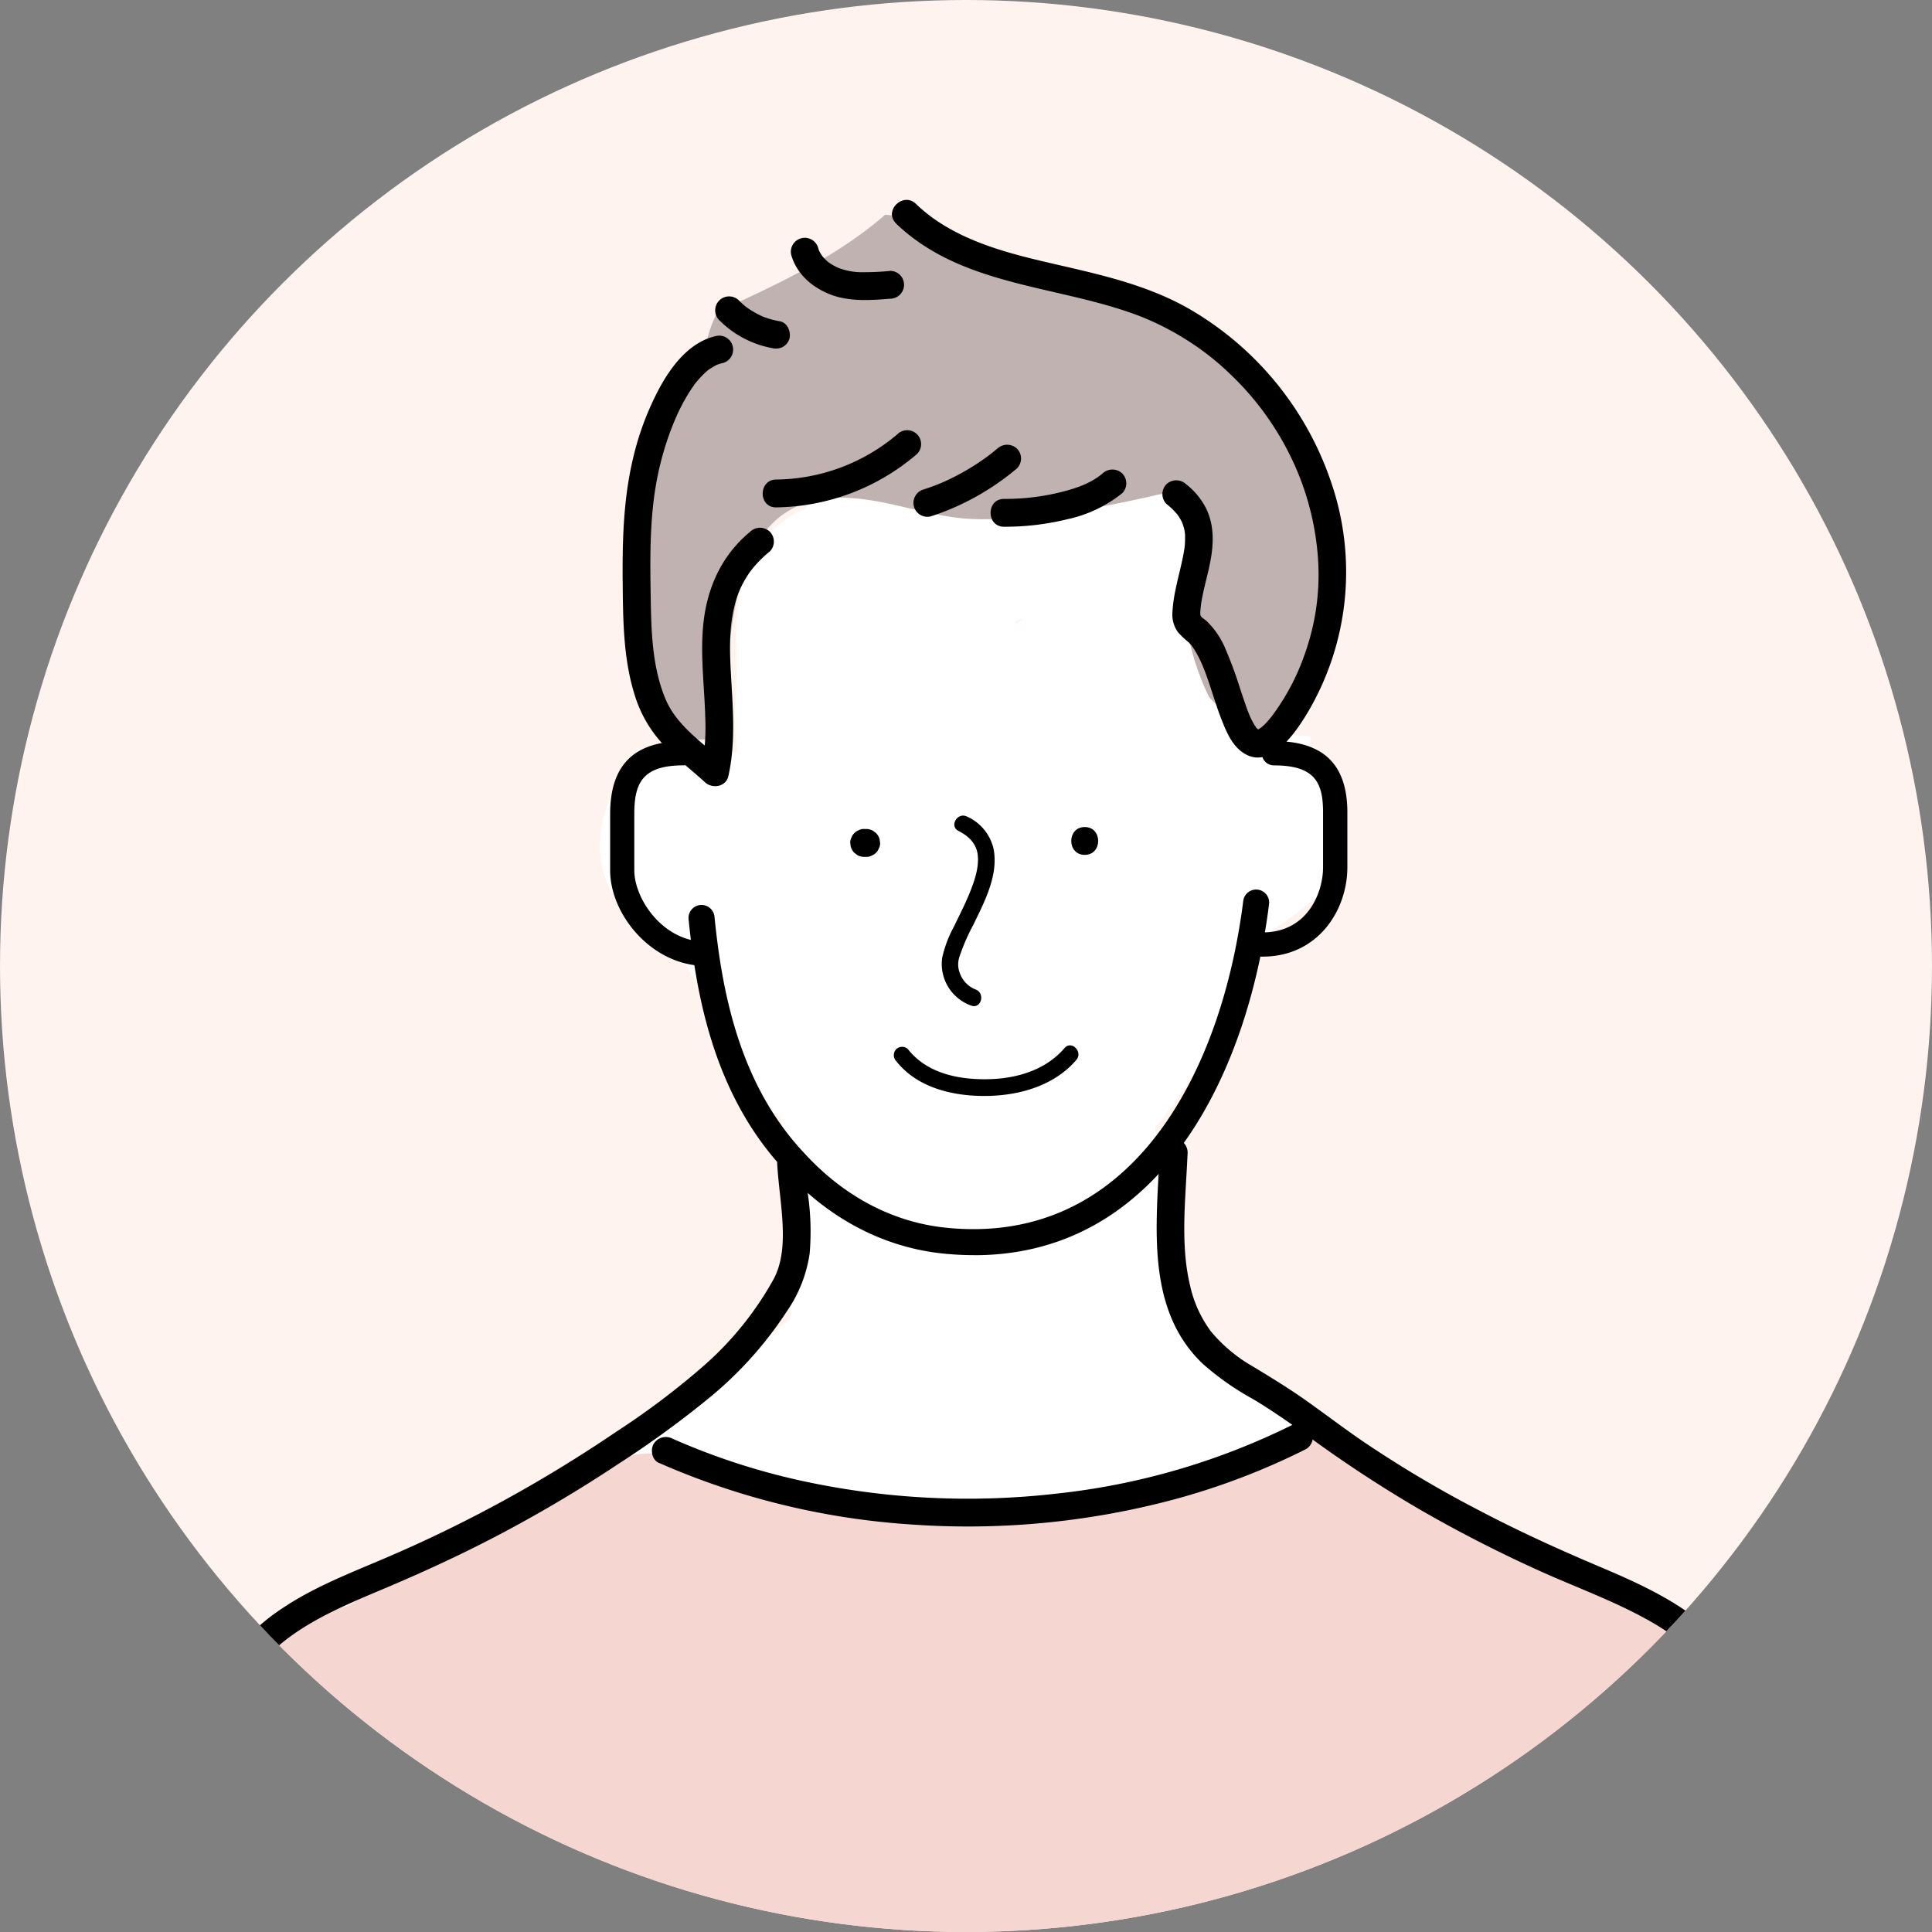 <svg xmlns="http://www.w3.org/2000/svg" xmlns:xlink="http://www.w3.org/1999/xlink" width="414.982" height="414.982" viewBox="0 0 414.982 414.982"><rect x="0" y="0" width="414.982" height="414.982" fill="#808080" stroke="none"/><defs><clipPath id="a"><circle cx="207.49" cy="207.49" r="207.49" transform="translate(3668.839 1374.946)" fill="#fef3ee"/></clipPath></defs><g transform="translate(-3668.839 -1374.946)" clip-path="url(#a)"><circle cx="207.49" cy="207.49" r="207.49" transform="translate(3582.893 1582.437) rotate(-45)" fill="#fef3ee"/><path d="M334.19,332.63c-3.34-.9-7.03-.58-10.45-.61h-.14a8.05,8.05,0,0,0-2.96-2.38,112.281,112.281,0,0,1-20.89-12.5,35.517,35.517,0,0,1-10.86-4.86c-4.97-3.26-10.19-6.13-15.11-9.49-1.36-.93-2.66-1.9-3.93-2.91a30.62,30.62,0,0,1-7.44-3.95c-1.88-1.77-3.76-3.55-5.64-5.32a30.024,30.024,0,0,1-5.85-11.53,10.335,10.335,0,0,0-1.07-.36c.13-1.77.26-3.53.37-5.3-.04-1.81-.09-3.61-.13-5.42a23.177,23.177,0,0,1,.81-4.6c.29-6.15.05-12.21-2.43-17.69a28.774,28.774,0,0,0-.35-3.51,78.263,78.263,0,0,0,6.98-9.49,77.248,77.248,0,0,0,7.82-16.97,63.759,63.759,0,0,0,2.57-10.06c1.52-1,2.99-2.11,4.41-3.25,4.24-3.43,8.78-5.92,13.28-10.31a26.177,26.177,0,0,0,5.86-8.6,35.62,35.62,0,0,1-1.82-14.29,21.321,21.321,0,0,1,.5-3.32,17.587,17.587,0,0,0-6.47-5.98v-.01a8.047,8.047,0,0,0,.34-1.8,60.013,60.013,0,0,1-13.65-2.21,121.1,121.1,0,0,0-6.52-15.68,11.53,11.53,0,0,0-6.15-5.61c2.77-3.78,5.08-7.9,5.31-12.6a17.207,17.207,0,0,0-10.35-16.91c-9.66-4.35-20.85-.37-30.82.95q-5.115.675-10.25,1.18c-.11-.07-.21-.15-.32-.22-6.64-4.3-12.9-3.65-18.44-.5-4.99-3.01-12.72-3.22-16.68,1.75-.23.28-.43.58-.64.86a24.916,24.916,0,0,0-7.92,5.56c-6.21,6.42-7.07,14.89-7.02,23.38l.06,8.94c-.17,1.74-.29,3.48-.34,5.22a47.3,47.3,0,0,0,.43,8.05v1.21l-.57.12c-9.03-5.52-20.44-1.41-25.47,7.4-4.94,8.65-4.97,20.5,3,27.2,2.37,1.99,5.6,3.39,7.17,4.73,2.9,2.47,3.62,3.79,5.32,7.07a11.959,11.959,0,0,0,6.17,5.51c.32,2.96.67,5.91,1.1,8.84,1.23,8.5,5.49,14.66,12.64,17.51a34.091,34.091,0,0,0,1.87,7.25v.06h.01c.32.84.66,1.68,1.05,2.52q-.66,5.415-1.43,10.82a11.878,11.878,0,0,1,1.1,6.9c-.47,2.92-.86,5.85-1.15,8.78a13.975,13.975,0,0,1,.79,6.13c-.03.3-.09.61-.15.92a209.853,209.853,0,0,0-18.12,16.25,11.245,11.245,0,0,1-2.59-1.01,14.556,14.556,0,0,1-1.75-.12c-.86.66-1.72,1.3-2.57,1.93q-16.6,12.3-33.21,24.59a14.91,14.91,0,0,0-3.56,3.67c-8.24,2.86-16.37,6-24.42,9.36-.1.04-.19.07-.29.11h0c-.88.37-1.75.73-2.63,1.1-4.96,2.11-6.46,9.27-4.5,13.72,1.99,4.53,7.82,8.45,12.97,6.36.65-.26,1.31-.51,1.96-.76q90.39-4.3,180.9-4.63,10.245.42,20.48.85,10.575.435,21.14.88l10.57.44c4.41.18,9.88,1.24,13.85-1.16,9.46-5.72,6.38-19.5-3.79-22.24ZM218.22,134.1c.04-.3.08-.6.11-.91.44-.06.88-.11,1.32-.17-.48.37-.96.72-1.44,1.08Z" transform="translate(3668.843 1374.947)" fill="#fff"/><path d="M203.6,49.92c-.21-.04-.45-.08-.75-.14.13.04.26.09.39.13h.36Z" transform="translate(3668.843 1374.947)" fill="#c0b2b0"/><path d="M283.26,111.9c-.72-2.96-1.51-5.82-2.27-8.48-4.39-15.46-18.91-28.95-32.85-36.86-10.37-2.87-20.02-7.39-30.11-11.27-4.92-1.89-9.88-3.65-14.76-5.58-.97-.27-.85-.2.34.21h.02c.3.1.65.22,1.1.37a14.772,14.772,0,0,1-1.49-.38,2.2,2.2,0,0,1-1.25-.3c.32.06.61.12.86.16-3.07-1.02-5.92-2.83-9.29-3.28-1.22-.16-2.35-.28-3.45-.36-10.41,9.09-23.46,15.1-35.99,20.84-.02.04-.05.09-.07.13a26.491,26.491,0,0,0-2.64,8.39c-2.1,3.75-3.72,7.8-6.92,11.47-1.22,1.4-2.85,2.62-3.26,4.43a9.349,9.349,0,0,0-.05,2.48c.51,9.83-3.81,20.36-4.71,30.23a94.029,94.029,0,0,0-.24,15.47c.13.14.28.27.41.41,3.54,3.78,4.12,8.98,7.17,12.93a6.64,6.64,0,0,1,1.46,5.08,17.161,17.161,0,0,0,4.68.84c5.35.14,4.84-.83,5.44-5.94,1.74-14.82.88-40.92,19.31-45.31,11.2-2.67,22.8,3.44,34.01,3.89,12.67.52,27.29-2.34,39.26-5.04.23-.05.46-.12.69-.17,4.89-1,8.04,3.41,8.05,7.7.02,4.71-1.53,9.13-3.23,13.46-.56,1.44-1.16,2.88-1.61,4.32a6.533,6.533,0,0,1,3.36,4.81,56.569,56.569,0,0,0,4.48,13.21,29.756,29.756,0,0,0,15.09,8.63,2.87,2.87,0,0,0,1.74,0,3.058,3.058,0,0,0,1.24-1.23c9.11-13.63,9.28-29.68,5.48-45.3Z" transform="translate(3668.843 1374.947)" fill="#c0b2b0"/><path d="M381.38,418.51c-.44-9.14-.77-18.29-1.73-27.4-.17-1.59-2.9-17.7-3.76-21.71-.1-.29-.19-.58-.23-.75-.22-.64-.43-1.28-.67-1.92q-.87-2.385-1.93-4.7c-.22-.48-.66-1.74-1.15-2.79a5.077,5.077,0,0,1-.64-.76c-.48-.62-.93-1.27-1.4-1.89a18.955,18.955,0,0,1-2.85-5.32,345.021,345.021,0,0,0-33.69-14.43c-2.44-2.01-4.92-4.04-7.53-6.04-8.79-6.72-18.46-12.42-29.43-14.67a16.22,16.22,0,0,0-3.66-.31c-3.7-7.91-15.46-8.79-21.65-3.07a41.4,41.4,0,0,1-10.24,6.61,75.681,75.681,0,0,1-13.9,3.64,115.35,115.35,0,0,1-13.03.91c-5.34.11-10.69-.05-16.03-.3-23.18-1.09-46.49-2.36-69.18-7.44-4.44-4.6-10.54-4.97-16.44-2.37a365.855,365.855,0,0,0-39.65,20.35c-5.67,3.37-11.84,6.86-17.7,10.75-10.44,2.52-18.79,10.24-23.79,19.84a36.947,36.947,0,0,0-5.65,14.24c-1.07,6.45-.67,12.91-.11,19.37.01,1.7.04,3.39.09,5.08L40.35,448.7c-.8,7.17,6.84,13.63,13.5,13.5,79.24-1.59,158.49-.79,237.73.56q33.075.57,66.14,1.21a12.911,12.911,0,0,0,6.91,1.98c6.97,0,13.93-6.18,13.5-13.5-.16-2.71-.38-5.4-.62-8.08.44-4.21.29-8.68.82-12.68a95.552,95.552,0,0,1,3.03-13.18ZM73.48,393.68c.06-.52.12-1.05.18-1.55.18.04.37.07.56.1-.26.48-.5.96-.74,1.45Z" transform="translate(3668.843 1374.947)" fill="#f6d6d1"/><path d="M236.83,101.69c-2.73,2.3-6.19,3.36-9.61,4.17a49.385,49.385,0,0,1-11.56,1.3c-3.85-.01-3.86,5.97,0,5.98a55.987,55.987,0,0,0,13.58-1.61,28.309,28.309,0,0,0,11.81-5.6,3.015,3.015,0,0,0,0-4.23,3.063,3.063,0,0,0-4.23,0h0Z" transform="translate(3668.843 1374.947)"/><path d="M214.2,96.36c-.3.25-.6.51-.91.75l-.46.37c-.12.1-.35.27-.09.07-.63.48-1.26.94-1.91,1.39q-2.01,1.38-4.14,2.57c-1.38.76-2.79,1.47-4.23,2.1-.05.02-.56.24-.32.14s-.28.11-.32.13c-.36.15-.73.29-1.1.43-.78.3-1.57.57-2.37.83a2.993,2.993,0,0,0,1.59,5.77,55,55,0,0,0,18.5-10.31,3.006,3.006,0,0,0,0-4.23,3.073,3.073,0,0,0-4.23,0h0Z" transform="translate(3668.843 1374.947)"/><path d="M192.74,93.28A40.87,40.87,0,0,1,166.71,103c-3.85.04-3.86,6.02,0,5.98a47.324,47.324,0,0,0,30.26-11.47,2.991,2.991,0,0,0-4.23-4.23Z" transform="translate(3668.843 1374.947)"/><path d="M192.49,48.04c14.32,13.7,35.05,13.16,52.56,19.95a59.719,59.719,0,0,1,10.15,5.23,56.564,56.564,0,0,1,9.01,7.11,61.734,61.734,0,0,1,13.44,18.64,59,59,0,0,1,5.49,21.74,50.338,50.338,0,0,1-1.99,17.01,57.357,57.357,0,0,1-1.94,5.52,49.021,49.021,0,0,1-6.2,10.82c.33-.43-.31.36-.38.45-.23.27-.47.54-.72.8-.22.23-.45.46-.69.67-.09.09-.2.17-.29.26-.42.43.53-.29.04-.02-.21.11-.41.26-.61.39-.1.06-.23.1-.33.17.06-.04.72-.2.33-.15a4.926,4.926,0,0,0-.49.13c.03-.08.89-.09.39-.06a.971.971,0,0,0-.34,0c.15-.05.78.17.2-.02-.29-.09.8.38.15.04-.62-.32.29.35.07.08-.13-.16-.31-.3-.46-.45-.41-.41-.1-.18-.01,0a5.02,5.02,0,0,0-.38-.56,15.388,15.388,0,0,1-.75-1.38c-.12-.24-.22-.49-.34-.74-.19-.4.21.55-.07-.16-.25-.63-.49-1.26-.71-1.89-.44-1.24-.85-2.48-1.26-3.73a86.969,86.969,0,0,0-3.06-8.31,17.5,17.5,0,0,0-4.22-6.26c-.65-.56-1.32-.75-1.27-1.59a20.276,20.276,0,0,1,.32-2.89c.38-2.12.94-4.2,1.43-6.3,1.01-4.37,1.55-8.83-.36-13.05a15.41,15.41,0,0,0-4.43-5.48,3.073,3.073,0,0,0-4.23,0,3.015,3.015,0,0,0,0,4.23,14.6,14.6,0,0,1,2.41,2.36,10.914,10.914,0,0,1,.8,1.31,5.155,5.155,0,0,1,.42,1.08,6.779,6.779,0,0,1,.37,2.44c0,.47,0,.95-.04,1.42a10.238,10.238,0,0,1-.12,1.13c-.71,4.5-2.3,8.81-2.54,13.38a6.464,6.464,0,0,0,1.22,4.49,21.947,21.947,0,0,0,2.22,2.09c.18.18.36.37.53.56.08.09.15.18.23.27.41.46-.31-.45-.08-.1.36.53.71,1.05,1.03,1.61.3.53.58,1.08.84,1.64.14.29.26.58.4.87.3.65-.18-.44,0-.02.08.2.17.41.25.61.53,1.33,1,2.68,1.45,4.04.87,2.59,1.65,5.22,2.69,7.76.93,2.29,1.99,4.67,4,6.22,6.01,4.63,11.73-4.16,14.32-8.47a59.289,59.289,0,0,0,5.13-48.9,68.212,68.212,0,0,0-31.05-37.92c-8.13-4.55-17.06-6.75-26.07-8.83-9.26-2.14-18.84-4.18-26.92-9.33a33.86,33.86,0,0,1-5.31-4.17c-2.78-2.66-7.02,1.56-4.23,4.23h0Z" transform="translate(3668.843 1374.947)"/><path d="M161.11,114.23c-5.93,4.9-9.07,11.62-9.97,19.16-.82,6.87.16,13.8.34,20.68a45.537,45.537,0,0,1-.82,11.07l5-1.32c-4.49-4.13-10.24-7.8-12.69-13.61-2.92-6.93-3.09-14.72-3.21-22.12-.13-7.95-.22-16,1.12-23.87a64.313,64.313,0,0,1,2-8.33,60.2,60.2,0,0,1,2.6-6.88,44.122,44.122,0,0,1,2.08-3.97c.4-.67.82-1.33,1.27-1.97a10.779,10.779,0,0,1,1-1.31c.44-.51.9-1.01,1.38-1.48.24-.23.48-.44.73-.65a4.033,4.033,0,0,1,.32-.26c-.24.19-.15.11.04-.02a17.034,17.034,0,0,1,1.69-1c.3-.16-.08.03-.13.05.16-.06.32-.12.48-.17.32-.11.65-.19.98-.27a2.993,2.993,0,0,0-1.59-5.77c-5.57,1.26-9.45,6.33-12.04,11.08a61.408,61.408,0,0,0-5.77,15.4c-1.99,8.46-2.25,17.22-2.18,25.88.08,8.24.08,16.78,2.58,24.72a27.173,27.173,0,0,0,6.29,10.81c2.73,2.88,5.91,5.28,8.83,7.96,1.58,1.45,4.48.97,5-1.32,1.53-6.8,1.03-13.74.63-20.63-.38-6.59-.69-12.85,1.62-18.91a22.6,22.6,0,0,1,2.49-4.47,25.022,25.022,0,0,1,4.17-4.27,3.006,3.006,0,0,0,0-4.23,3.063,3.063,0,0,0-4.23,0h0Z" transform="translate(3668.843 1374.947)"/><path d="M151.59,207.47c-11.57,0-20.54-11.03-20.54-20.52V174.84c0-10.52,5.15-15.63,15.76-15.63a2.59,2.59,0,1,1,0,5.18c-8.84,0-10.57,3.83-10.57,10.44v12.11c0,6.1,6.12,15.33,15.35,15.33a2.59,2.59,0,0,1,0,5.18Z" transform="translate(3668.843 1374.947)"/><path d="M271.23,205.49a2.61,2.61,0,0,1,0-5.22c9.5,0,12.95-8.36,12.95-13.99V174.5c0-6.39-1.73-10.1-10.55-10.1a2.61,2.61,0,0,1,0-5.22c10.61,0,15.77,5.01,15.77,15.31v11.78c0,9.31-6.37,19.2-18.16,19.2Z" transform="translate(3668.843 1374.947)"/><path d="M209.26,269.6a66.339,66.339,0,0,1-7.71-.46c-12.35-1.54-23.69-7.62-32.81-17.56-15.26-16.11-19.16-37.39-20.84-54.13a2.794,2.794,0,1,1,5.56-.56c1.6,15.86,5.24,35.97,19.37,50.88,8.24,8.99,18.4,14.45,29.4,15.83,40.68,4.79,60.14-33.07,64.81-70.09a2.792,2.792,0,0,1,5.54.7c-4.7,37.32-23.82,75.4-63.31,75.4Z" transform="translate(3668.843 1374.947)"/><path d="M186.04,178.06h-.43a2.166,2.166,0,0,0-1.15.26,2.716,2.716,0,0,0-1.58,1.58,2.287,2.287,0,0,0-.26,1.15c.04.26.07.53.11.8a2.942,2.942,0,0,0,.77,1.32l.61.47a2.978,2.978,0,0,0,1.51.41h.43a2.166,2.166,0,0,0,1.15-.26,2.716,2.716,0,0,0,1.58-1.58,2.287,2.287,0,0,0,.26-1.15c-.04-.27-.07-.53-.11-.8a2.942,2.942,0,0,0-.77-1.32c-.2-.16-.4-.31-.61-.47a2.978,2.978,0,0,0-1.51-.41Z" transform="translate(3668.843 1374.947)"/><path d="M232.99,183.62c3.85,0,3.86-5.98,0-5.98s-3.86,5.98,0,5.98Z" transform="translate(3668.843 1374.947)"/><path d="M205.89,178.49c2.19,1.09,3.85,2.74,4.12,5.17.28,2.61-.62,5.27-1.55,7.67-1.03,2.63-2.34,5.15-3.56,7.69a25.467,25.467,0,0,0-2.53,6.71,9.5,9.5,0,0,0,6.22,10.26c2.17.8,3.1-2.66.95-3.46a5.859,5.859,0,0,1-3.4-3.57,5.124,5.124,0,0,1-.01-3.6,43.954,43.954,0,0,1,2.93-6.72c2.38-4.9,5.42-10.62,4.36-16.26a10.046,10.046,0,0,0-5.72-6.99c-2.06-1.02-3.88,2.07-1.81,3.1h0Z" transform="translate(3668.843 1374.947)"/><path d="M192.5,227.91c4.66,5.96,12.75,7.67,19.95,7.48,6.9-.18,14.11-2.33,18.73-7.72,1.5-1.74-1.03-4.3-2.54-2.54-4.02,4.69-10.18,6.52-16.19,6.67-6.35.16-13.29-1.16-17.42-6.43a1.808,1.808,0,0,0-2.54,0,1.846,1.846,0,0,0,0,2.54h0Z" transform="translate(3668.843 1374.947)"/><path d="M249.09,247.56c-.67,15.4-3.13,33.63,9.28,45.4a59.1,59.1,0,0,0,10.66,7.49c3.95,2.36,7.71,4.97,11.44,7.68a277.284,277.284,0,0,0,24.47,16.09,290.546,290.546,0,0,0,25.94,13.28c7.91,3.56,16.15,6.51,23.71,10.82,7.04,4.01,12.84,9.33,16.42,16.68,3.5,7.17,4.71,15.34,5.25,23.23.66,9.63.58,19.34.49,28.99q-.135,15.54-1,31.06-.21,3.855-.47,7.69a2.99,2.99,0,0,0,5.98,0c1.36-20.46,1.93-41.03,1.28-61.53-.53-16.69-3.25-34.66-16.98-45.85-6.59-5.37-14.33-8.84-22.11-12.13-8.79-3.72-17.45-7.66-25.89-12.11a248.324,248.324,0,0,1-25.07-14.93c-4.07-2.8-8.01-5.8-12.05-8.66-3.61-2.56-7.37-4.83-11.14-7.14a33.07,33.07,0,0,1-9.17-7.6A25.748,25.748,0,0,1,255.59,276c-1.75-7.35-1.23-15.28-.79-22.92.11-1.84.21-3.68.29-5.52a2.99,2.99,0,1,0-5.98,0h0Z" transform="translate(3668.843 1374.947)"/><path d="M166.92,249.76c.24,4.4.96,8.76,1.17,13.16.19,4.02,0,8.21-1.93,11.84a69.675,69.675,0,0,1-14.82,18.44,166.824,166.824,0,0,1-18.93,14.3q-11.715,7.95-24.14,14.77-12.525,6.855-25.69,12.47c-7.53,3.21-15.27,6.2-22.09,10.81a42.828,42.828,0,0,0-15.88,19.08c-3.24,7.71-4.41,16.1-4.93,24.4-.6,9.53-.53,19.14-.44,28.68q.15,15.285,1,30.57.21,3.855.47,7.69a3.065,3.065,0,0,0,2.99,2.99,3.011,3.011,0,0,0,2.99-2.99c-1.35-20.2-1.88-40.49-1.3-60.73.23-8.11.82-16.28,3.2-24.07a37.013,37.013,0,0,1,12.53-18.73c6.4-5.01,14.13-8.15,21.56-11.29,8.69-3.67,17.24-7.63,25.57-12.06q12.63-6.72,24.58-14.66a212.5,212.5,0,0,0,20.04-14.62,81.862,81.862,0,0,0,16.12-18.12,29.107,29.107,0,0,0,4.92-12.5,56.091,56.091,0,0,0-.41-12.88c-.23-2.18-.47-4.36-.59-6.54a3.058,3.058,0,0,0-2.99-2.99,3.018,3.018,0,0,0-2.99,2.99h0Z" transform="translate(3668.843 1374.947)"/><path d="M141.48,314.19a160.3,160.3,0,0,0,54.15,13.25,171.647,171.647,0,0,0,55.83-5.18,149.954,149.954,0,0,0,29.04-10.99,2.989,2.989,0,1,0-3.02-5.16,149.938,149.938,0,0,1-50.65,14.72,167.373,167.373,0,0,1-54.08-2.64,145.156,145.156,0,0,1-28.25-9.15,3.078,3.078,0,0,0-4.09,1.07c-.75,1.28-.41,3.43,1.07,4.09h0Z" transform="translate(3668.843 1374.947)"/><path d="M191.19,58.19a56.894,56.894,0,0,1-5.69.28,14.257,14.257,0,0,1-4.9-.74c-.18-.06-1.03-.42-.54-.19-.33-.16-.65-.31-.97-.49a9.95,9.95,0,0,1-.92-.57c-.15-.1-.3-.2-.44-.31.24.18.16.13-.02-.04-.26-.24-.52-.48-.76-.74-.05-.05-.51-.59-.28-.3.2.25-.12-.18-.15-.23a8.16,8.16,0,0,1-.53-.9c-.03-.06-.23-.55-.12-.24.13.35-.12-.41-.11-.39a2.993,2.993,0,1,0-5.77,1.59c1.24,4.02,4.44,6.77,8.26,8.29,4.08,1.62,8.66,1.3,12.94.95a2.99,2.99,0,1,0,0-5.98h0Z" transform="translate(3668.843 1374.947)"/><path d="M167.51,69.01a18.293,18.293,0,0,1-4.11-1.2c.24.1.48.2.71.3a19.115,19.115,0,0,1-3.12-1.68c-.23-.15-.45-.31-.68-.47-.39-.28-.03.01.14.12a3.785,3.785,0,0,1-.39-.31c-.47-.39-.91-.8-1.34-1.23a2.991,2.991,0,0,0-4.23,4.23,21.5,21.5,0,0,0,11.42,6.01,3.224,3.224,0,0,0,2.3-.3,3.009,3.009,0,0,0,1.37-1.79c.33-1.45-.44-3.4-2.09-3.68h0Z" transform="translate(3668.843 1374.947)"/></g></svg>